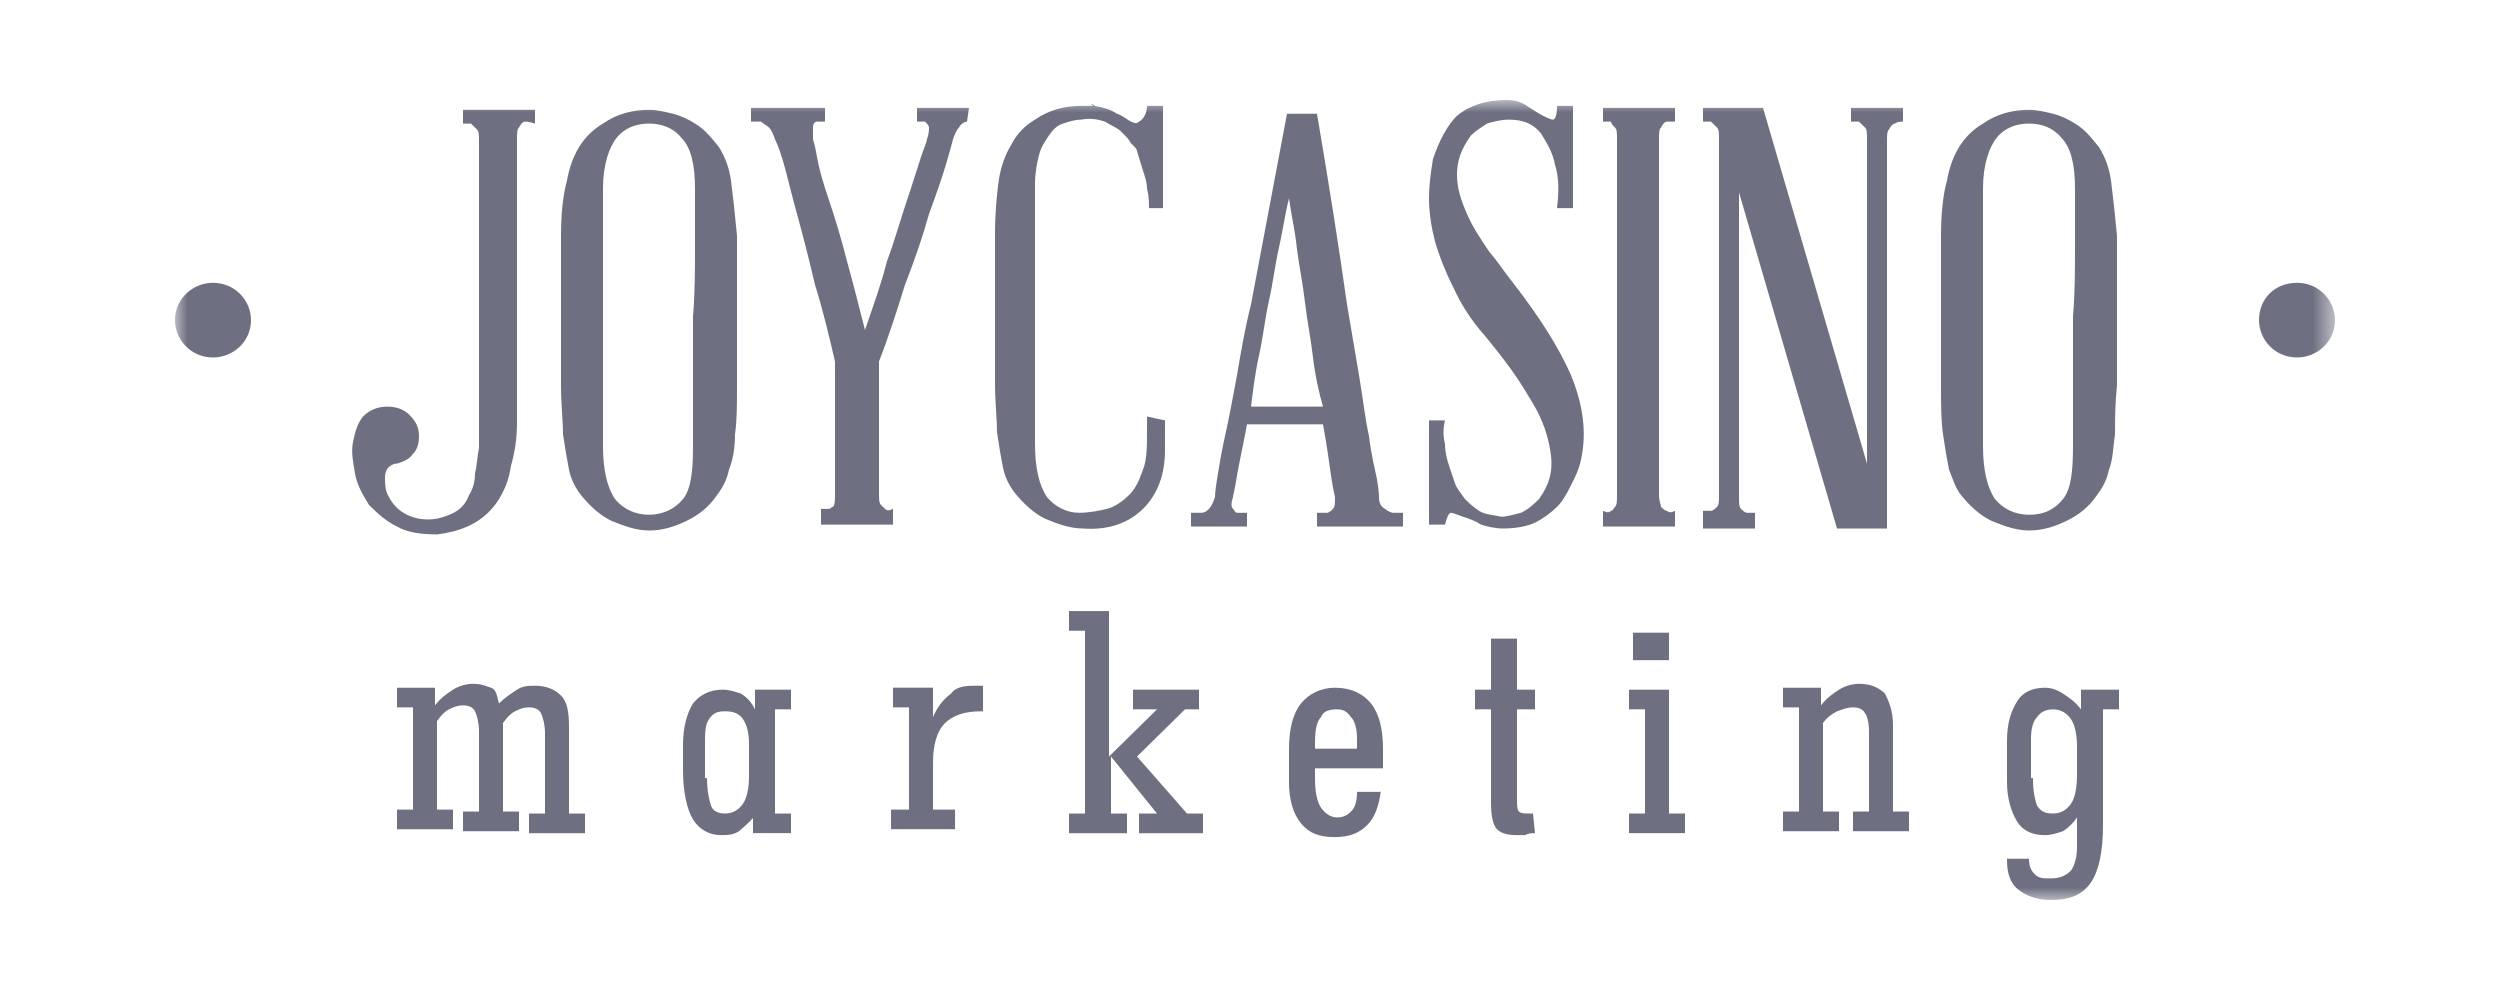 <svg width="100" height="40" viewBox="0 0 100 40" fill="none" xmlns="http://www.w3.org/2000/svg">
<g clip-path="url(#clip0_4016_42685)">
<mask id="mask0_4016_42685" style="mask-type:luminance" maskUnits="userSpaceOnUse" x="7" y="4" width="87" height="32">
<path d="M93.4 4H7V36H93.4V4Z" fill="white"/>
</mask>
<g mask="url(#mask0_4016_42685)">
<path fill-rule="evenodd" clip-rule="evenodd" d="M8.52 11.312C9.4 11.312 10.04 12.019 10.04 12.805C10.04 13.67 9.32 14.299 8.52 14.299C7.64 14.299 7 13.592 7 12.805C7 11.941 7.72 11.312 8.52 11.312Z" fill="#6E7081"/>
<path fill-rule="evenodd" clip-rule="evenodd" d="M91.88 11.312C92.76 11.312 93.4 12.019 93.4 12.805C93.4 13.67 92.68 14.299 91.88 14.299C91 14.299 90.36 13.592 90.36 12.805C90.36 11.941 91 11.312 91.88 11.312Z" fill="#6E7081"/>
<path d="M21 4.865C20.92 4.865 20.84 4.943 20.76 5.101C20.68 5.179 20.68 5.337 20.68 5.572V15.322C20.68 15.479 20.68 15.636 20.68 15.794C20.68 15.951 20.68 16.108 20.68 16.265V16.423C20.68 16.501 20.68 16.58 20.68 16.659C20.68 16.737 20.68 16.816 20.68 16.894C20.68 17.523 20.6 18.074 20.44 18.624C20.36 19.174 20.2 19.568 19.96 19.961C19.72 20.354 19.4 20.668 19 20.904C18.6 21.14 18.12 21.297 17.48 21.376C16.84 21.376 16.28 21.297 15.88 21.061C15.4 20.826 15.08 20.511 14.76 20.197C14.52 19.803 14.28 19.41 14.2 18.939C14.12 18.467 14.04 18.074 14.12 17.681C14.2 17.288 14.28 16.973 14.52 16.659C14.76 16.423 15.08 16.265 15.48 16.265C15.8 16.265 16.12 16.344 16.36 16.58C16.6 16.816 16.76 17.052 16.76 17.445C16.76 17.759 16.68 17.995 16.52 18.152C16.36 18.388 16.12 18.467 15.88 18.546H15.8C15.56 18.624 15.4 18.781 15.4 19.096C15.4 19.332 15.4 19.646 15.56 19.882C15.72 20.197 15.96 20.432 16.28 20.59C16.6 20.747 17 20.826 17.48 20.747C17.8 20.668 18.04 20.59 18.28 20.432C18.52 20.275 18.68 20.039 18.76 19.803C18.92 19.568 19 19.253 19 18.939C19.08 18.624 19.08 18.31 19.16 17.916V17.13V5.651C19.16 5.415 19.16 5.258 19.08 5.179C19 5.101 18.92 5.022 18.84 4.943C18.76 4.943 18.68 4.943 18.52 4.943V4.393H21.4V4.943C21.16 4.865 21.08 4.865 21 4.865ZM29.4 17.366C29.4 17.916 29.32 18.388 29.16 18.781C29.08 19.174 28.92 19.489 28.68 19.803C28.36 20.275 27.96 20.59 27.48 20.826C27 21.061 26.52 21.219 25.96 21.219C25.48 21.219 25 21.061 24.44 20.826C23.96 20.59 23.56 20.197 23.24 19.803C23 19.489 22.84 19.174 22.76 18.781C22.68 18.388 22.6 17.916 22.52 17.366C22.52 16.816 22.44 16.187 22.44 15.4C22.44 14.693 22.44 13.749 22.44 12.806C22.44 11.469 22.44 10.368 22.44 9.425C22.44 8.56 22.52 7.774 22.68 7.224C22.76 6.752 22.92 6.28 23.16 5.887C23.4 5.494 23.72 5.179 24.12 4.943C24.68 4.55 25.32 4.393 25.96 4.393C26.28 4.393 26.6 4.472 26.92 4.55C27.24 4.629 27.56 4.786 27.8 4.943C28.2 5.179 28.44 5.494 28.76 5.887C29 6.28 29.16 6.673 29.24 7.224C29.32 7.853 29.4 8.56 29.48 9.425C29.48 10.29 29.48 11.469 29.48 12.806C29.48 13.828 29.48 14.693 29.48 15.4C29.48 16.187 29.48 16.816 29.4 17.366ZM27.8 9.897C27.8 8.953 27.8 8.246 27.8 7.538C27.8 6.595 27.64 5.887 27.24 5.494C26.92 5.101 26.44 4.943 25.96 4.943C25.48 4.943 25 5.101 24.68 5.494C24.36 5.887 24.12 6.595 24.12 7.538V12.649V17.838C24.12 18.781 24.28 19.489 24.6 19.961C24.92 20.354 25.4 20.59 25.96 20.59C26.52 20.59 27 20.354 27.32 19.961C27.64 19.568 27.72 18.86 27.72 17.838C27.72 17.209 27.72 16.423 27.72 15.479C27.72 14.536 27.72 13.592 27.72 12.649C27.8 11.705 27.8 10.762 27.8 9.897ZM38.68 4.865C38.6 4.865 38.44 4.943 38.36 5.101C38.28 5.179 38.2 5.337 38.12 5.572C38.12 5.572 38.04 5.887 37.88 6.437C37.72 6.988 37.48 7.695 37.16 8.56C36.92 9.425 36.6 10.368 36.2 11.391C35.88 12.413 35.56 13.435 35.16 14.457V19.725C35.16 19.961 35.16 20.118 35.24 20.197C35.32 20.275 35.4 20.354 35.4 20.354C35.48 20.432 35.56 20.432 35.72 20.354V20.983H32.84V20.354C32.92 20.354 32.92 20.354 33 20.354C33.08 20.354 33.08 20.354 33.16 20.354C33.24 20.354 33.24 20.275 33.32 20.275C33.4 20.197 33.4 19.961 33.4 19.725V14.457C33.16 13.435 32.92 12.413 32.6 11.391C32.36 10.368 32.12 9.425 31.88 8.56C31.64 7.695 31.48 6.988 31.32 6.437C31.16 5.887 31 5.572 31 5.572C30.92 5.337 30.84 5.179 30.76 5.101C30.68 5.022 30.52 4.943 30.44 4.865C30.28 4.865 30.2 4.865 30.04 4.865V4.314H33V4.865C32.84 4.865 32.76 4.865 32.68 4.865C32.6 4.865 32.52 4.943 32.52 5.101C32.52 5.179 32.52 5.337 32.52 5.572C32.52 5.572 32.6 5.808 32.68 6.28C32.76 6.752 32.92 7.302 33.16 8.01C33.4 8.717 33.64 9.504 33.88 10.447C34.12 11.312 34.36 12.255 34.6 13.199C34.92 12.255 35.24 11.391 35.48 10.447C35.8 9.582 36.04 8.717 36.28 8.01C36.52 7.302 36.68 6.752 36.84 6.28C37 5.808 37.08 5.651 37.08 5.572C37.16 5.337 37.16 5.179 37.16 5.101C37.16 5.022 37.08 4.943 37 4.865C36.92 4.865 36.84 4.865 36.68 4.865V4.314H38.76L38.68 4.865C38.92 4.865 38.84 4.865 38.68 4.865ZM46.6 16.816V17.995C46.6 19.017 46.28 19.803 45.72 20.354C45.16 20.904 44.36 21.219 43.32 21.14C42.84 21.14 42.36 20.983 41.8 20.747C41.32 20.511 40.92 20.118 40.6 19.725C40.36 19.41 40.2 19.096 40.12 18.703C40.04 18.31 39.96 17.838 39.88 17.288C39.88 16.737 39.8 16.108 39.8 15.322C39.8 14.614 39.8 13.671 39.8 12.727C39.8 11.391 39.8 10.29 39.8 9.346C39.8 8.482 39.88 7.695 39.96 7.145C40.04 6.673 40.2 6.201 40.44 5.808C40.68 5.337 41 5.022 41.4 4.786C41.96 4.393 42.6 4.236 43.24 4.236C43.32 4.236 43.4 4.236 43.48 4.236C43.56 4.236 43.64 4.236 43.72 4.236L43.64 4.157C43.72 4.157 43.8 4.236 43.8 4.236C44.2 4.314 44.44 4.393 44.68 4.55C44.92 4.629 45.08 4.786 45.24 4.865C45.4 4.943 45.48 4.943 45.56 4.865C45.72 4.786 45.88 4.55 45.88 4.236H45.96C45.96 4.236 45.96 4.236 46.04 4.236H46.52V8.324H45.96C45.96 8.088 45.96 7.853 45.88 7.538C45.88 7.302 45.8 7.066 45.72 6.83C45.64 6.595 45.56 6.28 45.48 6.044C45.48 5.966 45.4 5.887 45.24 5.73C45.16 5.572 45 5.415 44.84 5.258C44.68 5.101 44.44 5.022 44.2 4.865C43.96 4.786 43.64 4.708 43.24 4.786C43 4.786 42.76 4.865 42.52 4.943C42.28 5.022 42.12 5.179 41.96 5.415C41.8 5.651 41.64 5.887 41.56 6.201C41.48 6.516 41.4 6.909 41.4 7.381C41.4 8.01 41.4 8.796 41.4 9.74C41.4 10.683 41.4 11.548 41.4 12.57C41.4 13.514 41.4 14.457 41.4 15.4C41.4 16.344 41.4 17.13 41.4 17.759C41.4 18.703 41.56 19.41 41.88 19.882C42.2 20.275 42.68 20.511 43.16 20.511C43.56 20.511 43.96 20.432 44.28 20.354C44.6 20.275 44.92 20.039 45.16 19.803C45.4 19.568 45.56 19.253 45.72 18.781C45.88 18.388 45.88 17.838 45.88 17.288V16.659L46.6 16.816ZM52.68 21.061V20.511C52.84 20.511 52.92 20.511 53.08 20.511C53.16 20.511 53.24 20.432 53.32 20.354C53.4 20.275 53.4 20.118 53.4 19.882C53.4 19.882 53.32 19.568 53.24 19.017C53.16 18.467 53.08 17.838 52.92 16.973H49.88C49.72 17.838 49.56 18.546 49.48 19.017C49.4 19.568 49.32 19.803 49.32 19.882C49.24 20.118 49.24 20.275 49.32 20.354C49.4 20.432 49.4 20.511 49.48 20.511C49.56 20.511 49.72 20.511 49.88 20.511V21.061H47.64V20.511C47.8 20.511 47.96 20.511 48.04 20.511C48.2 20.511 48.28 20.432 48.36 20.354C48.44 20.275 48.52 20.118 48.6 19.882C48.6 19.882 48.6 19.646 48.68 19.174C48.76 18.703 48.84 18.152 49 17.445C49.16 16.737 49.32 15.872 49.48 15.007C49.64 14.064 49.8 13.12 50.04 12.177L51.48 4.55H52.68C53.16 7.381 53.56 9.897 53.88 12.177C54.04 13.12 54.2 14.064 54.36 15.007C54.52 15.951 54.6 16.737 54.76 17.445C54.84 18.152 55 18.781 55.08 19.174C55.16 19.646 55.16 19.882 55.16 19.882C55.16 20.118 55.24 20.275 55.4 20.354C55.48 20.432 55.64 20.511 55.72 20.511C55.88 20.511 55.96 20.511 56.12 20.511V21.061H52.68ZM52.52 14.3C52.44 13.592 52.28 12.806 52.2 12.098C52.12 11.391 51.96 10.604 51.88 9.975C51.8 9.189 51.64 8.56 51.56 7.931C51.4 8.56 51.32 9.189 51.16 9.897C51 10.604 50.92 11.312 50.76 12.02C50.6 12.727 50.52 13.514 50.36 14.221C50.2 14.929 50.12 15.636 50.04 16.265H52.92C52.76 15.715 52.6 15.007 52.52 14.3ZM62.2 6.595C62.12 6.123 61.88 5.73 61.64 5.337C61.32 4.943 60.92 4.786 60.36 4.786C60.04 4.786 59.72 4.865 59.48 4.943C59.24 5.101 59 5.258 58.84 5.415C58.44 5.966 58.28 6.437 58.28 6.988C58.28 7.538 58.44 8.01 58.68 8.56C58.92 9.111 59.24 9.582 59.56 10.054C59.96 10.526 60.2 10.919 60.52 11.312C61.56 12.649 62.36 13.907 62.84 15.007C63.32 16.187 63.48 17.288 63.24 18.388C63.16 18.781 63 19.096 62.84 19.41C62.68 19.725 62.52 20.039 62.28 20.275C62.04 20.511 61.72 20.747 61.4 20.904C61.08 21.061 60.6 21.14 60.12 21.14C59.8 21.14 59.48 21.061 59.24 20.983C59 20.826 58.76 20.747 58.52 20.668C58.28 20.59 58.12 20.511 58.04 20.511C57.96 20.511 57.88 20.668 57.8 20.983H57.16V16.816H57.8C57.72 17.13 57.72 17.445 57.8 17.759C57.8 18.074 57.88 18.388 57.96 18.624C58.04 18.86 58.12 19.096 58.2 19.332C58.28 19.568 58.44 19.725 58.6 19.961C58.76 20.118 58.92 20.275 59.16 20.432C59.4 20.59 59.72 20.59 60.04 20.668C60.28 20.668 60.52 20.59 60.84 20.511C61.16 20.354 61.32 20.197 61.56 19.961C61.96 19.41 62.12 18.86 62.04 18.231C61.96 17.602 61.8 17.052 61.48 16.423C61.16 15.872 60.84 15.322 60.44 14.771C60.04 14.221 59.72 13.828 59.4 13.435C58.84 12.806 58.44 12.177 58.12 11.469C57.8 10.84 57.56 10.211 57.4 9.661C57.24 9.032 57.16 8.482 57.16 7.931C57.16 7.381 57.24 6.83 57.32 6.359C57.56 5.651 57.88 5.022 58.28 4.629C58.76 4.236 59.4 4 60.28 4C60.6 4 60.84 4.079 61.08 4.236C61.32 4.393 61.56 4.55 61.72 4.629C61.88 4.708 62.04 4.786 62.12 4.786C62.2 4.786 62.28 4.629 62.28 4.236H62.92V8.324H62.28C62.36 7.695 62.36 7.066 62.2 6.595ZM66.44 20.275C66.52 20.354 66.6 20.432 66.68 20.432C66.76 20.511 66.84 20.511 67 20.432V21.061H64.12V20.432C64.28 20.511 64.36 20.511 64.44 20.432C64.52 20.432 64.52 20.354 64.6 20.275C64.68 20.197 64.68 20.039 64.68 19.803V5.572C64.68 5.337 64.68 5.179 64.6 5.101C64.52 5.022 64.44 4.943 64.44 4.865C64.36 4.865 64.2 4.865 64.12 4.865V4.314H67V4.865C66.84 4.865 66.76 4.865 66.68 4.865C66.6 4.865 66.52 4.943 66.44 5.101C66.36 5.179 66.36 5.337 66.36 5.572V19.803C66.36 20.039 66.44 20.197 66.44 20.275ZM75.8 4.943C75.72 4.943 75.64 5.022 75.56 5.179C75.48 5.258 75.48 5.415 75.48 5.651V21.14H73.48L69.56 7.695V19.882C69.56 20.118 69.56 20.275 69.64 20.354C69.72 20.432 69.8 20.511 69.88 20.511C69.96 20.511 70.12 20.511 70.2 20.511V21.14H68.12V20.432C68.28 20.432 68.36 20.432 68.44 20.432C68.52 20.432 68.6 20.354 68.68 20.275C68.76 20.197 68.76 20.039 68.76 19.803V5.572C68.76 5.337 68.76 5.179 68.68 5.101C68.6 5.022 68.52 4.943 68.44 4.865C68.36 4.865 68.2 4.865 68.12 4.865V4.314H70.52L74.68 18.546V5.572C74.68 5.337 74.68 5.179 74.6 5.101C74.52 5.022 74.44 4.943 74.36 4.865C74.28 4.865 74.12 4.865 74.04 4.865V4.314H76.12V4.865C76.04 4.865 75.88 4.865 75.8 4.943ZM84.6 17.366C84.52 17.916 84.52 18.388 84.36 18.781C84.28 19.174 84.12 19.489 83.88 19.803C83.56 20.275 83.16 20.59 82.68 20.826C82.2 21.061 81.72 21.219 81.16 21.219C80.68 21.219 80.2 21.061 79.64 20.826C79.16 20.59 78.76 20.197 78.44 19.803C78.2 19.489 78.12 19.174 77.96 18.781C77.88 18.388 77.8 17.916 77.72 17.366C77.64 16.816 77.64 16.187 77.64 15.4C77.64 14.693 77.64 13.749 77.64 12.806C77.64 11.469 77.64 10.368 77.64 9.425C77.64 8.56 77.72 7.774 77.88 7.224C77.96 6.752 78.12 6.28 78.36 5.887C78.6 5.494 78.92 5.179 79.32 4.943C79.88 4.55 80.52 4.393 81.16 4.393C81.48 4.393 81.8 4.472 82.12 4.55C82.44 4.629 82.76 4.786 83 4.943C83.4 5.179 83.64 5.494 83.96 5.887C84.2 6.28 84.36 6.673 84.44 7.224C84.52 7.853 84.6 8.56 84.68 9.425C84.68 10.29 84.68 11.469 84.68 12.806C84.68 13.828 84.68 14.693 84.68 15.4C84.6 16.187 84.6 16.816 84.6 17.366ZM83 9.897C83 8.953 83 8.246 83 7.538C83 6.595 82.84 5.887 82.44 5.494C82.12 5.101 81.64 4.943 81.16 4.943C80.68 4.943 80.2 5.101 79.88 5.494C79.56 5.887 79.32 6.595 79.32 7.538V12.649V17.838C79.32 18.781 79.48 19.489 79.8 19.961C80.12 20.354 80.6 20.59 81.16 20.59C81.8 20.59 82.2 20.354 82.52 19.961C82.84 19.568 82.92 18.86 82.92 17.838C82.92 17.209 82.92 16.423 82.92 15.479C82.92 14.536 82.92 13.592 82.92 12.649C83 11.705 83 10.762 83 9.897Z" fill="#6E7081"/>
<path d="M19.96 28.138C20.2 27.902 20.44 27.745 20.68 27.587C20.92 27.43 21.16 27.43 21.4 27.43C21.88 27.43 22.2 27.587 22.44 27.823C22.68 28.059 22.76 28.452 22.76 29.081V32.541H23.4V33.327H21.16V32.541H21.8V29.317C21.8 29.003 21.72 28.688 21.64 28.531C21.56 28.374 21.4 28.295 21.16 28.295C20.92 28.295 20.76 28.374 20.6 28.452C20.44 28.531 20.28 28.688 20.12 28.924V32.462H20.76V33.248H18.52V32.462H19.16V29.239C19.16 28.924 19.08 28.61 19 28.452C18.92 28.295 18.76 28.216 18.52 28.216C18.28 28.216 18.12 28.295 17.96 28.374C17.8 28.452 17.64 28.61 17.48 28.846V32.384H18.12V33.17H15.88V32.384H16.52V28.295H15.88V27.509H17.4V28.216C17.64 27.902 17.88 27.745 18.12 27.587C18.36 27.43 18.68 27.352 18.92 27.352C19.24 27.352 19.4 27.43 19.64 27.509C19.88 27.587 19.88 27.902 19.96 28.138Z" fill="#6E7081"/>
<path d="M30.2 32.619C29.96 32.933 29.72 33.091 29.56 33.248C29.32 33.405 29.08 33.405 28.84 33.405C28.36 33.405 27.96 33.169 27.72 32.776C27.48 32.383 27.32 31.675 27.32 30.811V29.788C27.32 29.081 27.48 28.53 27.72 28.137C28.04 27.744 28.44 27.587 28.92 27.587C29.16 27.587 29.4 27.666 29.64 27.744C29.88 27.901 30.04 28.059 30.2 28.373V27.587H31.64V28.373H31V32.54H31.64V33.326H30.12V32.619H30.2ZM28.28 31.125C28.28 31.597 28.36 31.99 28.44 32.226C28.52 32.462 28.76 32.54 29 32.54C29.32 32.54 29.56 32.383 29.72 32.147C29.88 31.911 29.96 31.518 29.96 31.046V29.788C29.96 29.317 29.88 29.002 29.72 28.766C29.56 28.53 29.32 28.452 29 28.452C28.68 28.452 28.52 28.53 28.36 28.766C28.2 29.002 28.2 29.317 28.2 29.788V31.125H28.28Z" fill="#6E7081"/>
<path d="M38.921 27.43H39.321V28.452H39.241C38.601 28.452 38.121 28.609 37.801 28.924C37.481 29.238 37.321 29.788 37.321 30.496V32.383H38.201V33.169H35.641V32.383H36.361V28.295H35.721V27.508H37.321V28.688C37.481 28.295 37.721 27.98 38.041 27.744C38.201 27.508 38.521 27.43 38.921 27.43Z" fill="#6E7081"/>
<path d="M42.76 33.327V32.541H43.4V25.229H42.76V24.442H44.36V30.261L46.28 28.374H45.32V27.587H47.96V28.374H47.4L45.48 30.261L47.48 32.541H48.12V33.327H45.56V32.541H46.28L44.44 30.261V32.541H45.08V33.327H42.76Z" fill="#6E7081"/>
<path d="M55.24 31.597C55.16 32.226 55 32.698 54.68 33.013C54.36 33.327 53.96 33.484 53.4 33.484C52.76 33.484 52.36 33.327 52.04 32.934C51.72 32.541 51.56 31.99 51.56 31.283V29.946C51.56 29.16 51.72 28.531 52.04 28.138C52.36 27.745 52.84 27.509 53.4 27.509C54.04 27.509 54.52 27.745 54.84 28.138C55.16 28.531 55.32 29.16 55.32 29.946V30.732H52.6V31.126C52.6 31.676 52.68 32.069 52.84 32.305C53 32.541 53.24 32.698 53.48 32.698C53.72 32.698 53.88 32.619 54.04 32.462C54.2 32.305 54.28 32.069 54.28 31.676H55.24V31.597ZM52.6 29.946H54.28V29.553C54.28 29.16 54.2 28.846 54.04 28.688C53.88 28.452 53.72 28.374 53.48 28.374C53.16 28.374 52.92 28.452 52.84 28.688C52.68 28.846 52.6 29.16 52.6 29.71V29.946Z" fill="#6E7081"/>
<path d="M61.4 33.327C61.24 33.327 61.16 33.327 61 33.405C60.84 33.405 60.76 33.405 60.68 33.405C60.28 33.405 60.04 33.327 59.88 33.169C59.72 33.012 59.64 32.619 59.64 32.147V28.373H59V27.587H59.64V25.543H60.68V27.587H61.4V28.373H60.68V31.912C60.68 32.226 60.68 32.383 60.76 32.462C60.84 32.541 61 32.541 61.16 32.541H61.32L61.4 33.327Z" fill="#6E7081"/>
<path d="M65.16 33.326V32.54H65.8V28.373H65.16V27.587H66.76V32.54H67.4V33.326H65.16ZM65.32 26.407V25.307H66.76V26.407H65.32Z" fill="#6E7081"/>
<path d="M75.72 29.003V32.462H76.36V33.248H74.12V32.462H74.76V29.239C74.76 28.924 74.68 28.61 74.6 28.531C74.52 28.374 74.36 28.295 74.12 28.295C73.88 28.295 73.72 28.374 73.48 28.452C73.32 28.531 73.08 28.688 72.92 28.924V32.462H73.56V33.248H71.32V32.462H71.96V28.295H71.32V27.509H72.84V28.216C73.08 27.902 73.32 27.745 73.56 27.587C73.8 27.43 74.12 27.352 74.36 27.352C74.84 27.352 75.16 27.509 75.4 27.745C75.56 28.059 75.72 28.452 75.72 29.003Z" fill="#6E7081"/>
<path d="M83.08 32.698C82.92 32.934 82.76 33.091 82.52 33.248C82.28 33.327 82.04 33.406 81.8 33.406C81.32 33.406 80.92 33.248 80.68 32.855C80.44 32.462 80.28 31.912 80.28 31.283V29.632C80.28 28.924 80.44 28.452 80.68 28.059C80.92 27.666 81.32 27.509 81.8 27.509C82.04 27.509 82.28 27.587 82.52 27.745C82.76 27.902 83 28.059 83.24 28.374V27.587H84.76V28.374H84.12V33.013C84.12 34.035 83.96 34.821 83.64 35.293C83.32 35.764 82.84 36 82.04 36C81.48 36 81.08 35.843 80.76 35.607C80.44 35.371 80.28 34.978 80.28 34.428V34.349H81.16C81.16 34.664 81.24 34.821 81.4 34.978C81.56 35.135 81.72 35.135 82.04 35.135C82.36 35.135 82.6 35.057 82.84 34.821C83 34.585 83.08 34.27 83.08 33.877V32.698ZM81.32 31.126C81.32 31.676 81.4 31.99 81.48 32.226C81.64 32.462 81.8 32.541 82.12 32.541C82.44 32.541 82.68 32.383 82.84 32.148C83 31.912 83.08 31.519 83.08 30.968V29.868C83.08 29.396 83 29.003 82.84 28.767C82.68 28.531 82.44 28.374 82.12 28.374C81.88 28.374 81.64 28.452 81.48 28.688C81.32 28.846 81.24 29.16 81.24 29.553V31.126H81.32Z" fill="#6E7081"/>
</g>
</g>
<defs>
<clipPath id="clip0_4016_42685">
<rect width="87" height="32" fill="white" transform="translate(7 4)"/>
</clipPath>
</defs>
</svg>
